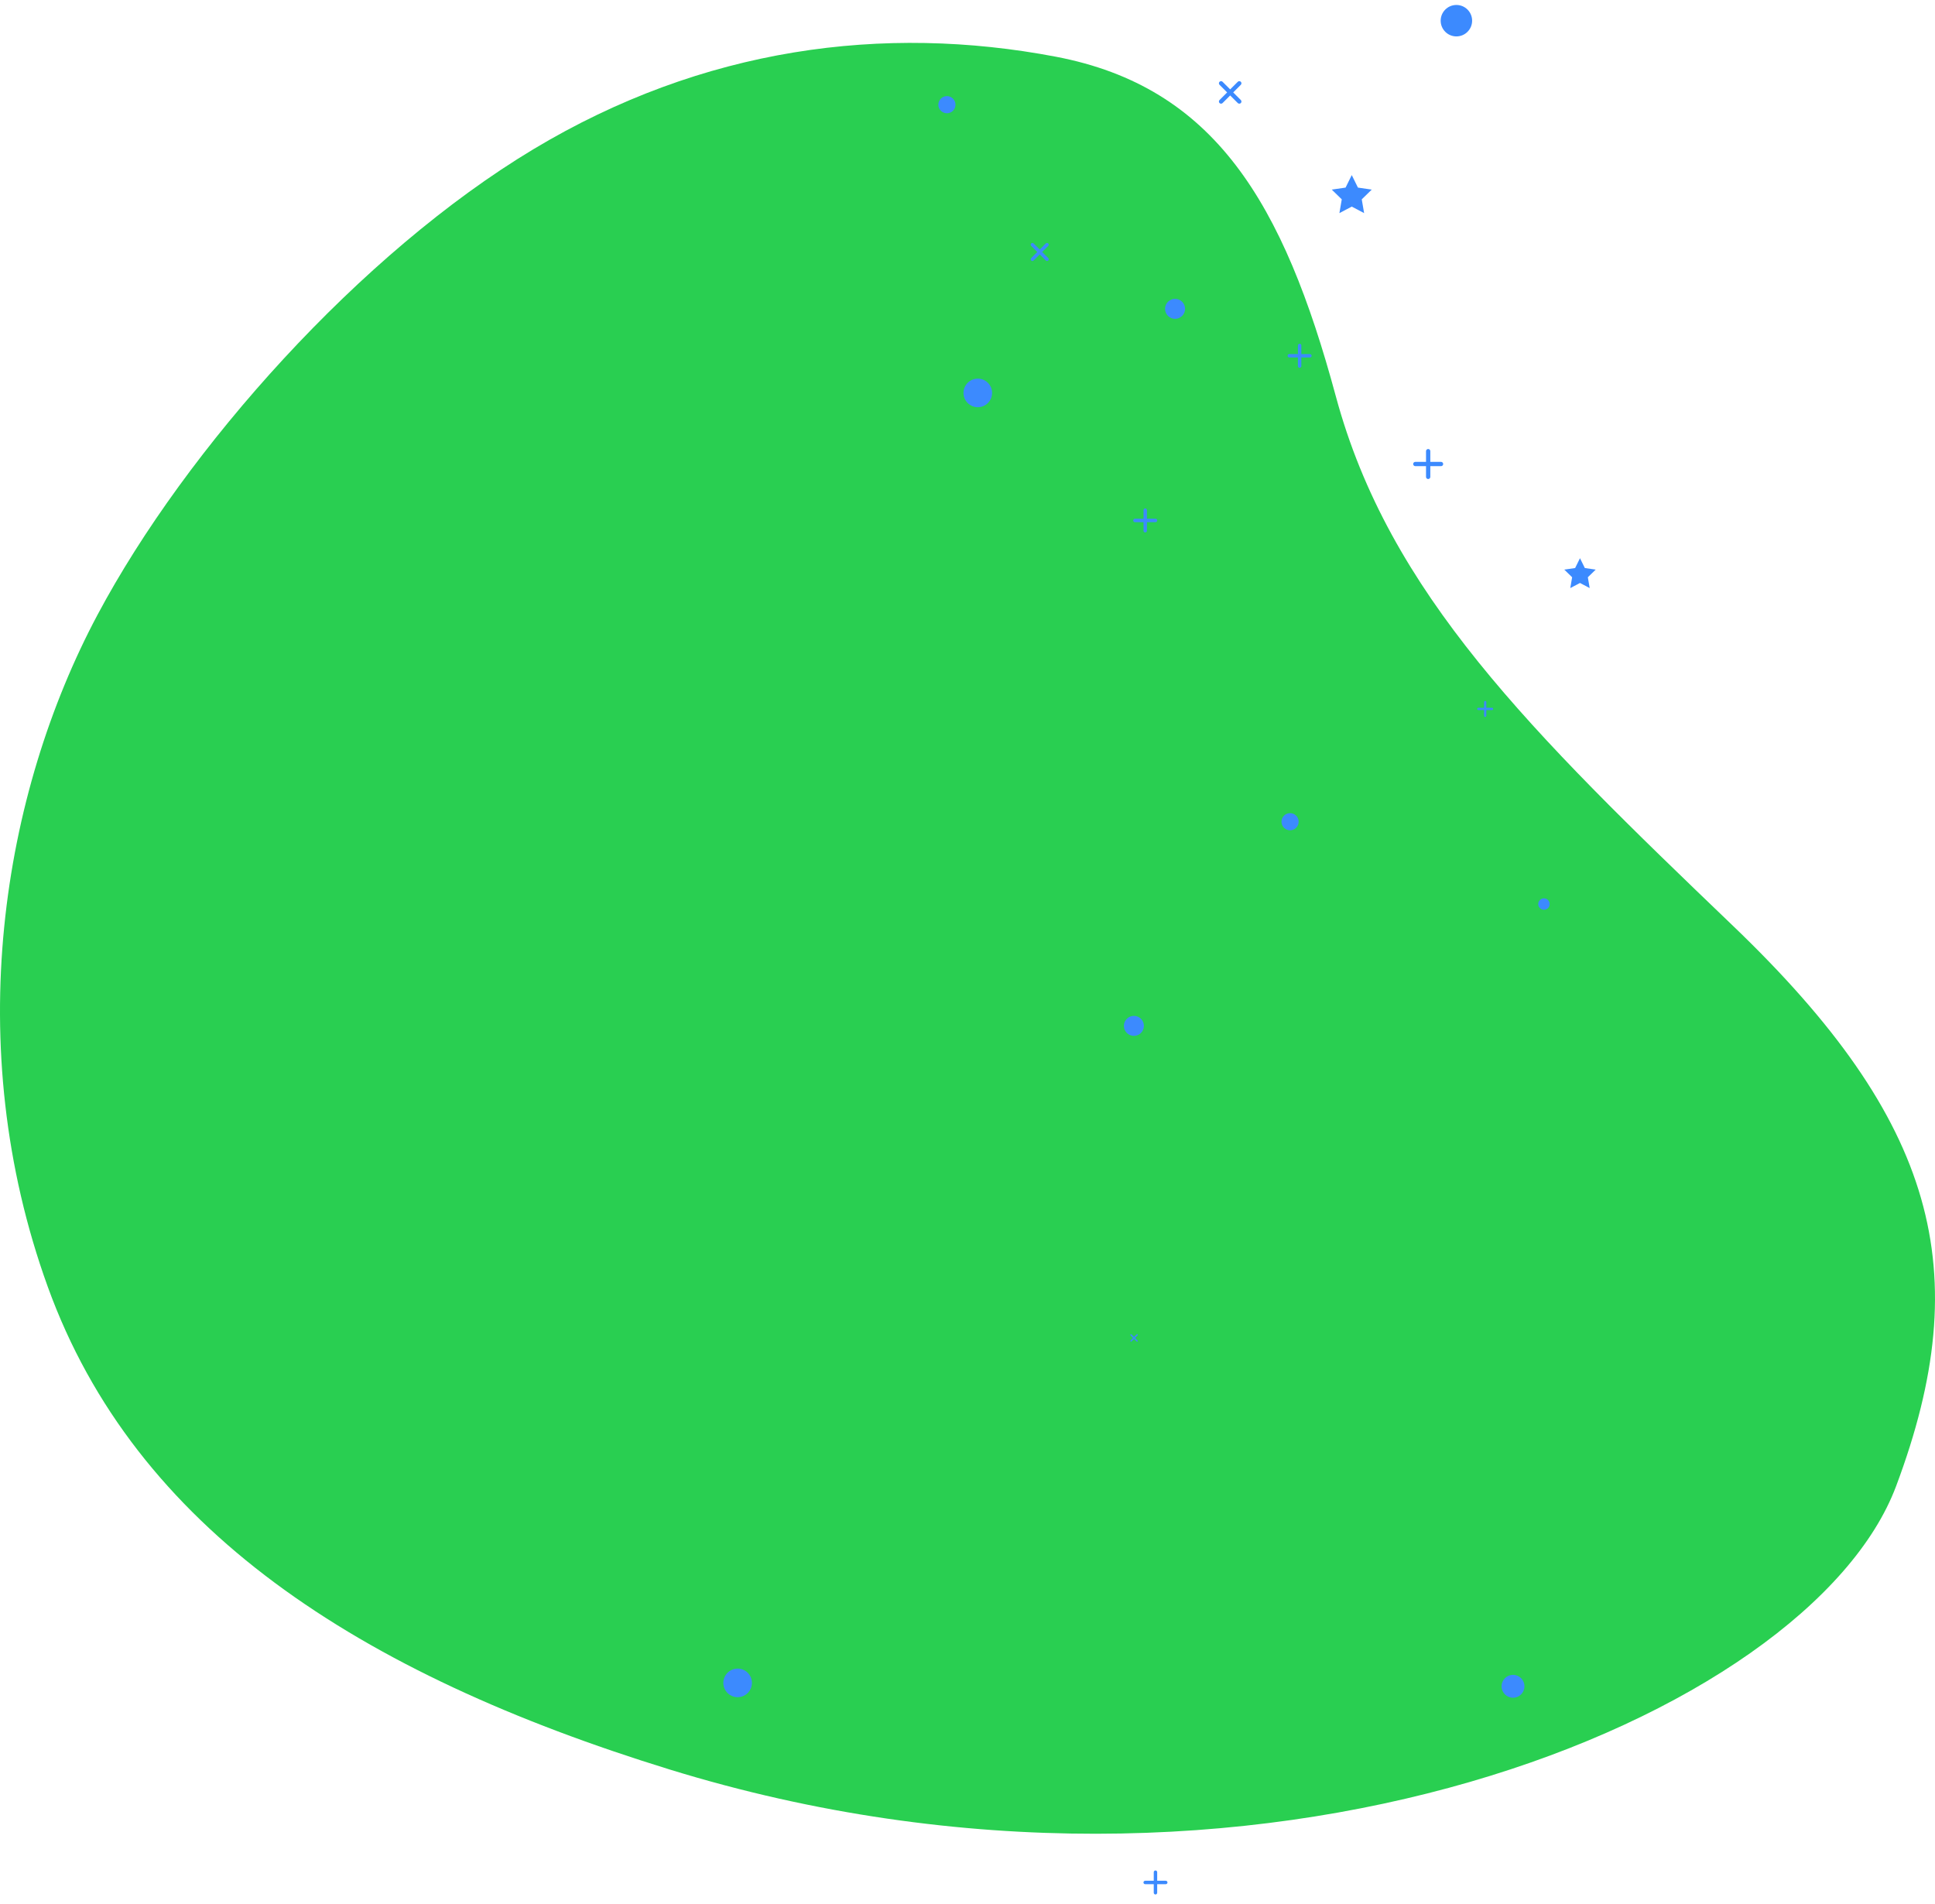 <svg width="564" height="555" viewBox="0 0 564 555" fill="none" xmlns="http://www.w3.org/2000/svg">
<path fill-rule="evenodd" clip-rule="evenodd" d="M28.446 179.16C0.677 231.266 -11.547 304.646 13.919 375.059C39.385 445.471 104.415 487.799 195.254 515.792C365.7 568.317 527.441 500.429 552.662 433.186C576.22 370.378 564.321 326.619 505.138 269.88C445.955 213.141 404.843 172.839 389.362 115.523C374.11 59.058 354.034 25.339 307.715 16.524C257.618 6.99 204.932 13.789 155.491 43.485C105.052 73.781 54.279 130.687 28.446 179.16Z" fill="#29CF51"/>
<path d="M394.001 60.221L397.602 62.114L396.914 58.104L399.828 55.264L395.802 54.679L394.001 51.031L392.2 54.679L388.174 55.264L391.087 58.104L390.399 62.114L394.001 60.221Z" fill="#3C8AFE"/>
<g clip-path="url(#clip0_1865_1329)">
<path d="M460.523 169.924L463.352 171.411L462.812 168.26L465.102 166.029L461.938 165.57L460.523 162.703L459.108 165.57L455.945 166.029L458.234 168.26L457.693 171.411L460.523 169.924Z" fill="#3C8AFE"/>
</g>
<path d="M342.499 92.936C344.11 92.936 345.416 91.63 345.416 90.019C345.416 88.408 344.11 87.102 342.499 87.102C340.888 87.102 339.583 88.408 339.583 90.019C339.583 91.63 340.888 92.936 342.499 92.936Z" fill="#3C8AFE"/>
<path d="M441.001 494.855C442.842 494.855 444.334 493.363 444.334 491.522C444.334 489.681 442.842 488.188 441.001 488.188C439.16 488.188 437.667 489.681 437.667 491.522C437.667 493.363 439.16 494.855 441.001 494.855Z" fill="#3C8AFE"/>
<path d="M284.999 118.694C287.301 118.694 289.166 116.829 289.166 114.528C289.166 112.226 287.301 110.361 284.999 110.361C282.698 110.361 280.833 112.226 280.833 114.528C280.833 116.829 282.698 118.694 284.999 118.694Z" fill="#3C8AFE"/>
<path d="M214.999 494.694C217.301 494.694 219.166 492.828 219.166 490.527C219.166 488.226 217.301 486.36 214.999 486.36C212.698 486.36 210.833 488.226 210.833 490.527C210.833 492.828 212.698 494.694 214.999 494.694Z" fill="#3C8AFE"/>
<path d="M424.501 10.613C427.032 10.613 429.084 8.561 429.084 6.03C429.084 3.498 427.032 1.446 424.501 1.446C421.969 1.446 419.917 3.498 419.917 6.03C419.917 8.561 421.969 10.613 424.501 10.613Z" fill="#3C8AFE"/>
<g clip-path="url(#clip1_1865_1329)">
<path d="M450.023 265.177C450.943 265.177 451.689 264.431 451.689 263.511C451.689 262.59 450.943 261.844 450.023 261.844C449.102 261.844 448.356 262.59 448.356 263.511C448.356 264.431 449.102 265.177 450.023 265.177Z" fill="#3C8AFE"/>
</g>
<path d="M330.499 301.935C332.11 301.935 333.416 300.629 333.416 299.018C333.416 297.408 332.11 296.102 330.499 296.102C328.888 296.102 327.583 297.408 327.583 299.018C327.583 300.629 328.888 301.935 330.499 301.935Z" fill="#3C8AFE"/>
<g clip-path="url(#clip2_1865_1329)">
<path d="M276 33.016C277.381 33.016 278.5 31.897 278.5 30.516C278.5 29.136 277.381 28.016 276 28.016C274.619 28.016 273.5 29.136 273.5 30.516C273.5 31.897 274.619 33.016 276 33.016Z" fill="#3C8AFE"/>
</g>
<path d="M415.648 134.625V131.5C415.648 131.334 415.714 131.175 415.831 131.058C415.949 130.941 416.108 130.875 416.273 130.875C416.439 130.875 416.598 130.941 416.715 131.058C416.833 131.175 416.898 131.334 416.898 131.5V134.625H420.023C420.189 134.625 420.348 134.691 420.465 134.808C420.583 134.925 420.648 135.084 420.648 135.25C420.648 135.416 420.583 135.575 420.465 135.692C420.348 135.809 420.189 135.875 420.023 135.875H416.898V139C416.898 139.166 416.833 139.325 416.715 139.442C416.598 139.559 416.439 139.625 416.273 139.625C416.108 139.625 415.949 139.559 415.831 139.442C415.714 139.325 415.648 139.166 415.648 139V135.875H412.523C412.358 135.875 412.199 135.809 412.081 135.692C411.964 135.575 411.898 135.416 411.898 135.25C411.898 135.084 411.964 134.925 412.081 134.808C412.199 134.691 412.358 134.625 412.523 134.625H415.648Z" fill="#3C8AFE"/>
<path d="M432.556 206.3V204.633C432.556 204.545 432.591 204.46 432.654 204.398C432.716 204.335 432.801 204.3 432.889 204.3C432.978 204.3 433.063 204.335 433.125 204.398C433.188 204.46 433.223 204.545 433.223 204.633V206.3H434.889C434.978 206.3 435.063 206.335 435.125 206.398C435.188 206.46 435.223 206.545 435.223 206.633C435.223 206.722 435.188 206.807 435.125 206.869C435.063 206.932 434.978 206.967 434.889 206.967H433.223V208.633C433.223 208.722 433.188 208.807 433.125 208.869C433.063 208.932 432.978 208.967 432.889 208.967C432.801 208.967 432.716 208.932 432.654 208.869C432.591 208.807 432.556 208.722 432.556 208.633V206.967H430.889C430.801 206.967 430.716 206.932 430.654 206.869C430.591 206.807 430.556 206.722 430.556 206.633C430.556 206.545 430.591 206.46 430.654 206.398C430.716 206.335 430.801 206.3 430.889 206.3H432.556Z" fill="#3C8AFE"/>
<g clip-path="url(#clip3_1865_1329)">
<path d="M376.023 242.016C377.404 242.016 378.523 240.897 378.523 239.516C378.523 238.136 377.404 237.016 376.023 237.016C374.643 237.016 373.523 238.136 373.523 239.516C373.523 240.897 374.643 242.016 376.023 242.016Z" fill="#3C8AFE"/>
</g>
<path d="M333.301 151.2V148.7C333.301 148.568 333.353 148.441 333.447 148.347C333.541 148.253 333.668 148.2 333.801 148.2C333.933 148.2 334.061 148.253 334.154 148.347C334.248 148.441 334.301 148.568 334.301 148.7V151.2H336.801C336.933 151.2 337.061 151.253 337.154 151.347C337.248 151.441 337.301 151.568 337.301 151.7C337.301 151.833 337.248 151.96 337.154 152.054C337.061 152.148 336.933 152.2 336.801 152.2H334.301V154.7C334.301 154.833 334.248 154.96 334.154 155.054C334.061 155.148 333.933 155.2 333.801 155.2C333.668 155.2 333.541 155.148 333.447 155.054C333.353 154.96 333.301 154.833 333.301 154.7V152.2H330.801C330.668 152.2 330.541 152.148 330.447 152.054C330.353 151.96 330.301 151.833 330.301 151.7C330.301 151.568 330.353 151.441 330.447 151.347C330.541 151.253 330.668 151.2 330.801 151.2H333.301Z" fill="#3C8AFE"/>
<path d="M330.249 389.979L329.513 389.242C329.493 389.223 329.477 389.2 329.466 389.175C329.455 389.149 329.449 389.122 329.449 389.094C329.449 389.067 329.454 389.039 329.465 389.014C329.475 388.988 329.491 388.965 329.51 388.945C329.53 388.926 329.553 388.91 329.579 388.9C329.604 388.889 329.632 388.884 329.659 388.884C329.687 388.885 329.714 388.89 329.74 388.901C329.765 388.912 329.788 388.928 329.807 388.948L330.544 389.684L331.28 388.948C331.3 388.928 331.323 388.912 331.348 388.901C331.374 388.89 331.401 388.885 331.429 388.884C331.456 388.884 331.484 388.889 331.509 388.9C331.535 388.91 331.558 388.926 331.578 388.945C331.597 388.965 331.613 388.988 331.623 389.014C331.634 389.039 331.639 389.067 331.639 389.094C331.638 389.122 331.633 389.149 331.622 389.175C331.611 389.2 331.595 389.223 331.575 389.242L330.839 389.979L331.575 390.716C331.595 390.735 331.611 390.758 331.622 390.783C331.633 390.809 331.638 390.836 331.639 390.864C331.639 390.891 331.634 390.919 331.623 390.944C331.613 390.97 331.597 390.993 331.578 391.013C331.558 391.032 331.535 391.048 331.509 391.058C331.484 391.069 331.456 391.074 331.429 391.074C331.401 391.074 331.374 391.068 331.348 391.057C331.323 391.046 331.3 391.03 331.28 391.01L330.544 390.274L329.807 391.01C329.788 391.03 329.765 391.046 329.74 391.057C329.714 391.068 329.687 391.074 329.659 391.074C329.632 391.074 329.604 391.069 329.579 391.058C329.553 391.048 329.53 391.032 329.51 391.013C329.491 390.993 329.475 390.97 329.465 390.944C329.454 390.919 329.449 390.891 329.449 390.864C329.449 390.836 329.455 390.809 329.466 390.783C329.477 390.758 329.493 390.735 329.513 390.716L330.249 389.979V389.979Z" fill="#3C8AFE"/>
<path d="M357.679 26.938L355.47 24.727C355.41 24.67 355.363 24.601 355.33 24.525C355.297 24.448 355.28 24.366 355.279 24.283C355.278 24.2 355.294 24.118 355.326 24.041C355.357 23.965 355.404 23.895 355.462 23.836C355.521 23.777 355.591 23.731 355.668 23.7C355.744 23.668 355.827 23.652 355.91 23.653C355.993 23.654 356.075 23.671 356.151 23.704C356.227 23.736 356.296 23.784 356.354 23.844L358.564 26.053L360.773 23.844C360.831 23.784 360.9 23.736 360.976 23.704C361.052 23.671 361.134 23.654 361.217 23.653C361.3 23.652 361.383 23.668 361.459 23.7C361.536 23.731 361.606 23.777 361.665 23.836C361.723 23.895 361.77 23.965 361.801 24.041C361.833 24.118 361.848 24.2 361.848 24.283C361.847 24.366 361.83 24.448 361.797 24.525C361.764 24.601 361.717 24.67 361.657 24.727L359.447 26.937L361.657 29.147C361.717 29.204 361.764 29.273 361.797 29.35C361.83 29.426 361.847 29.508 361.848 29.591C361.848 29.674 361.833 29.756 361.801 29.833C361.77 29.91 361.723 29.98 361.665 30.038C361.606 30.097 361.536 30.143 361.459 30.175C361.383 30.206 361.3 30.222 361.217 30.221C361.134 30.221 361.052 30.203 360.976 30.171C360.9 30.138 360.831 30.09 360.773 30.031L358.564 27.821L356.354 30.031C356.296 30.09 356.227 30.138 356.151 30.171C356.075 30.203 355.993 30.221 355.91 30.221C355.827 30.222 355.744 30.206 355.668 30.175C355.591 30.143 355.521 30.097 355.462 30.038C355.404 29.98 355.357 29.91 355.326 29.833C355.294 29.756 355.278 29.674 355.279 29.591C355.28 29.508 355.297 29.426 355.33 29.35C355.363 29.273 355.41 29.204 355.47 29.147L357.679 26.937V26.938Z" fill="#3C8AFE"/>
<path d="M336.289 548.2V545.7C336.289 545.567 336.342 545.44 336.436 545.346C336.529 545.252 336.656 545.2 336.789 545.2C336.922 545.2 337.049 545.252 337.143 545.346C337.236 545.44 337.289 545.567 337.289 545.7V548.2H339.789C339.922 548.2 340.049 548.252 340.143 548.346C340.236 548.44 340.289 548.567 340.289 548.7C340.289 548.832 340.236 548.959 340.143 549.053C340.049 549.147 339.922 549.2 339.789 549.2H337.289V551.7C337.289 551.832 337.236 551.959 337.143 552.053C337.049 552.147 336.922 552.2 336.789 552.2C336.656 552.2 336.529 552.147 336.436 552.053C336.342 551.959 336.289 551.832 336.289 551.7V549.2H333.789C333.656 549.2 333.529 549.147 333.436 549.053C333.342 548.959 333.289 548.832 333.289 548.7C333.289 548.567 333.342 548.44 333.436 548.346C333.529 548.252 333.656 548.2 333.789 548.2H336.289Z" fill="#3C8AFE"/>
<path d="M378.305 103.2V100.7C378.305 100.567 378.357 100.44 378.451 100.346C378.545 100.253 378.672 100.2 378.805 100.2C378.937 100.2 379.064 100.253 379.158 100.346C379.252 100.44 379.305 100.567 379.305 100.7V103.2H381.805C381.937 103.2 382.064 103.253 382.158 103.346C382.252 103.44 382.305 103.567 382.305 103.7C382.305 103.833 382.252 103.96 382.158 104.054C382.064 104.147 381.937 104.2 381.805 104.2H379.305V106.7C379.305 106.833 379.252 106.96 379.158 107.054C379.064 107.147 378.937 107.2 378.805 107.2C378.672 107.2 378.545 107.147 378.451 107.054C378.357 106.96 378.305 106.833 378.305 106.7V104.2H375.805C375.672 104.2 375.545 104.147 375.451 104.054C375.357 103.96 375.305 103.833 375.305 103.7C375.305 103.567 375.357 103.44 375.451 103.346C375.545 103.253 375.672 103.2 375.805 103.2H378.305Z" fill="#3C8AFE"/>
<path d="M302.343 73.45L300.576 71.682C300.528 71.636 300.49 71.581 300.464 71.52C300.437 71.459 300.424 71.393 300.423 71.327C300.422 71.26 300.435 71.195 300.46 71.133C300.485 71.072 300.522 71.016 300.569 70.969C300.616 70.922 300.672 70.885 300.734 70.86C300.795 70.835 300.861 70.822 300.927 70.822C300.994 70.823 301.059 70.837 301.12 70.863C301.181 70.889 301.236 70.927 301.283 70.975L303.051 72.743L304.818 70.975C304.864 70.927 304.919 70.889 304.98 70.863C305.041 70.837 305.107 70.823 305.173 70.822C305.24 70.822 305.306 70.835 305.367 70.86C305.429 70.885 305.484 70.922 305.531 70.969C305.578 71.016 305.615 71.072 305.641 71.133C305.666 71.195 305.678 71.26 305.678 71.327C305.677 71.393 305.663 71.459 305.637 71.52C305.611 71.581 305.573 71.636 305.525 71.682L303.758 73.45L305.525 75.218C305.573 75.264 305.611 75.319 305.637 75.38C305.663 75.441 305.677 75.506 305.678 75.573C305.678 75.639 305.666 75.705 305.641 75.766C305.615 75.828 305.578 75.884 305.531 75.931C305.484 75.978 305.429 76.015 305.367 76.04C305.306 76.065 305.24 76.078 305.173 76.077C305.107 76.076 305.041 76.063 304.98 76.037C304.919 76.01 304.864 75.972 304.818 75.924L303.051 74.157L301.283 75.924C301.236 75.972 301.181 76.01 301.12 76.037C301.059 76.063 300.994 76.076 300.927 76.077C300.861 76.078 300.795 76.065 300.734 76.04C300.672 76.015 300.616 75.978 300.569 75.931C300.522 75.884 300.485 75.828 300.46 75.766C300.435 75.705 300.422 75.639 300.423 75.573C300.424 75.506 300.437 75.441 300.464 75.38C300.49 75.319 300.528 75.264 300.576 75.218L302.343 73.45V73.45Z" fill="#3C8AFE"/>
<defs>
<clipPath id="clip0_1865_1329">
<rect width="11" height="11" fill="white" transform="matrix(-1 0 0 1 466.023 161.5)"/>
</clipPath>
<clipPath id="clip1_1865_1329">
<rect width="4" height="4" fill="white" transform="matrix(-1 0 0 1 452.023 261.5)"/>
</clipPath>
<clipPath id="clip2_1865_1329">
<rect width="6" height="6" fill="white" transform="matrix(-1 0 0 1 279 27.5)"/>
</clipPath>
<clipPath id="clip3_1865_1329">
<rect width="6" height="6" fill="white" transform="matrix(-1 0 0 1 379.023 236.5)"/>
</clipPath>
</defs>
</svg>
